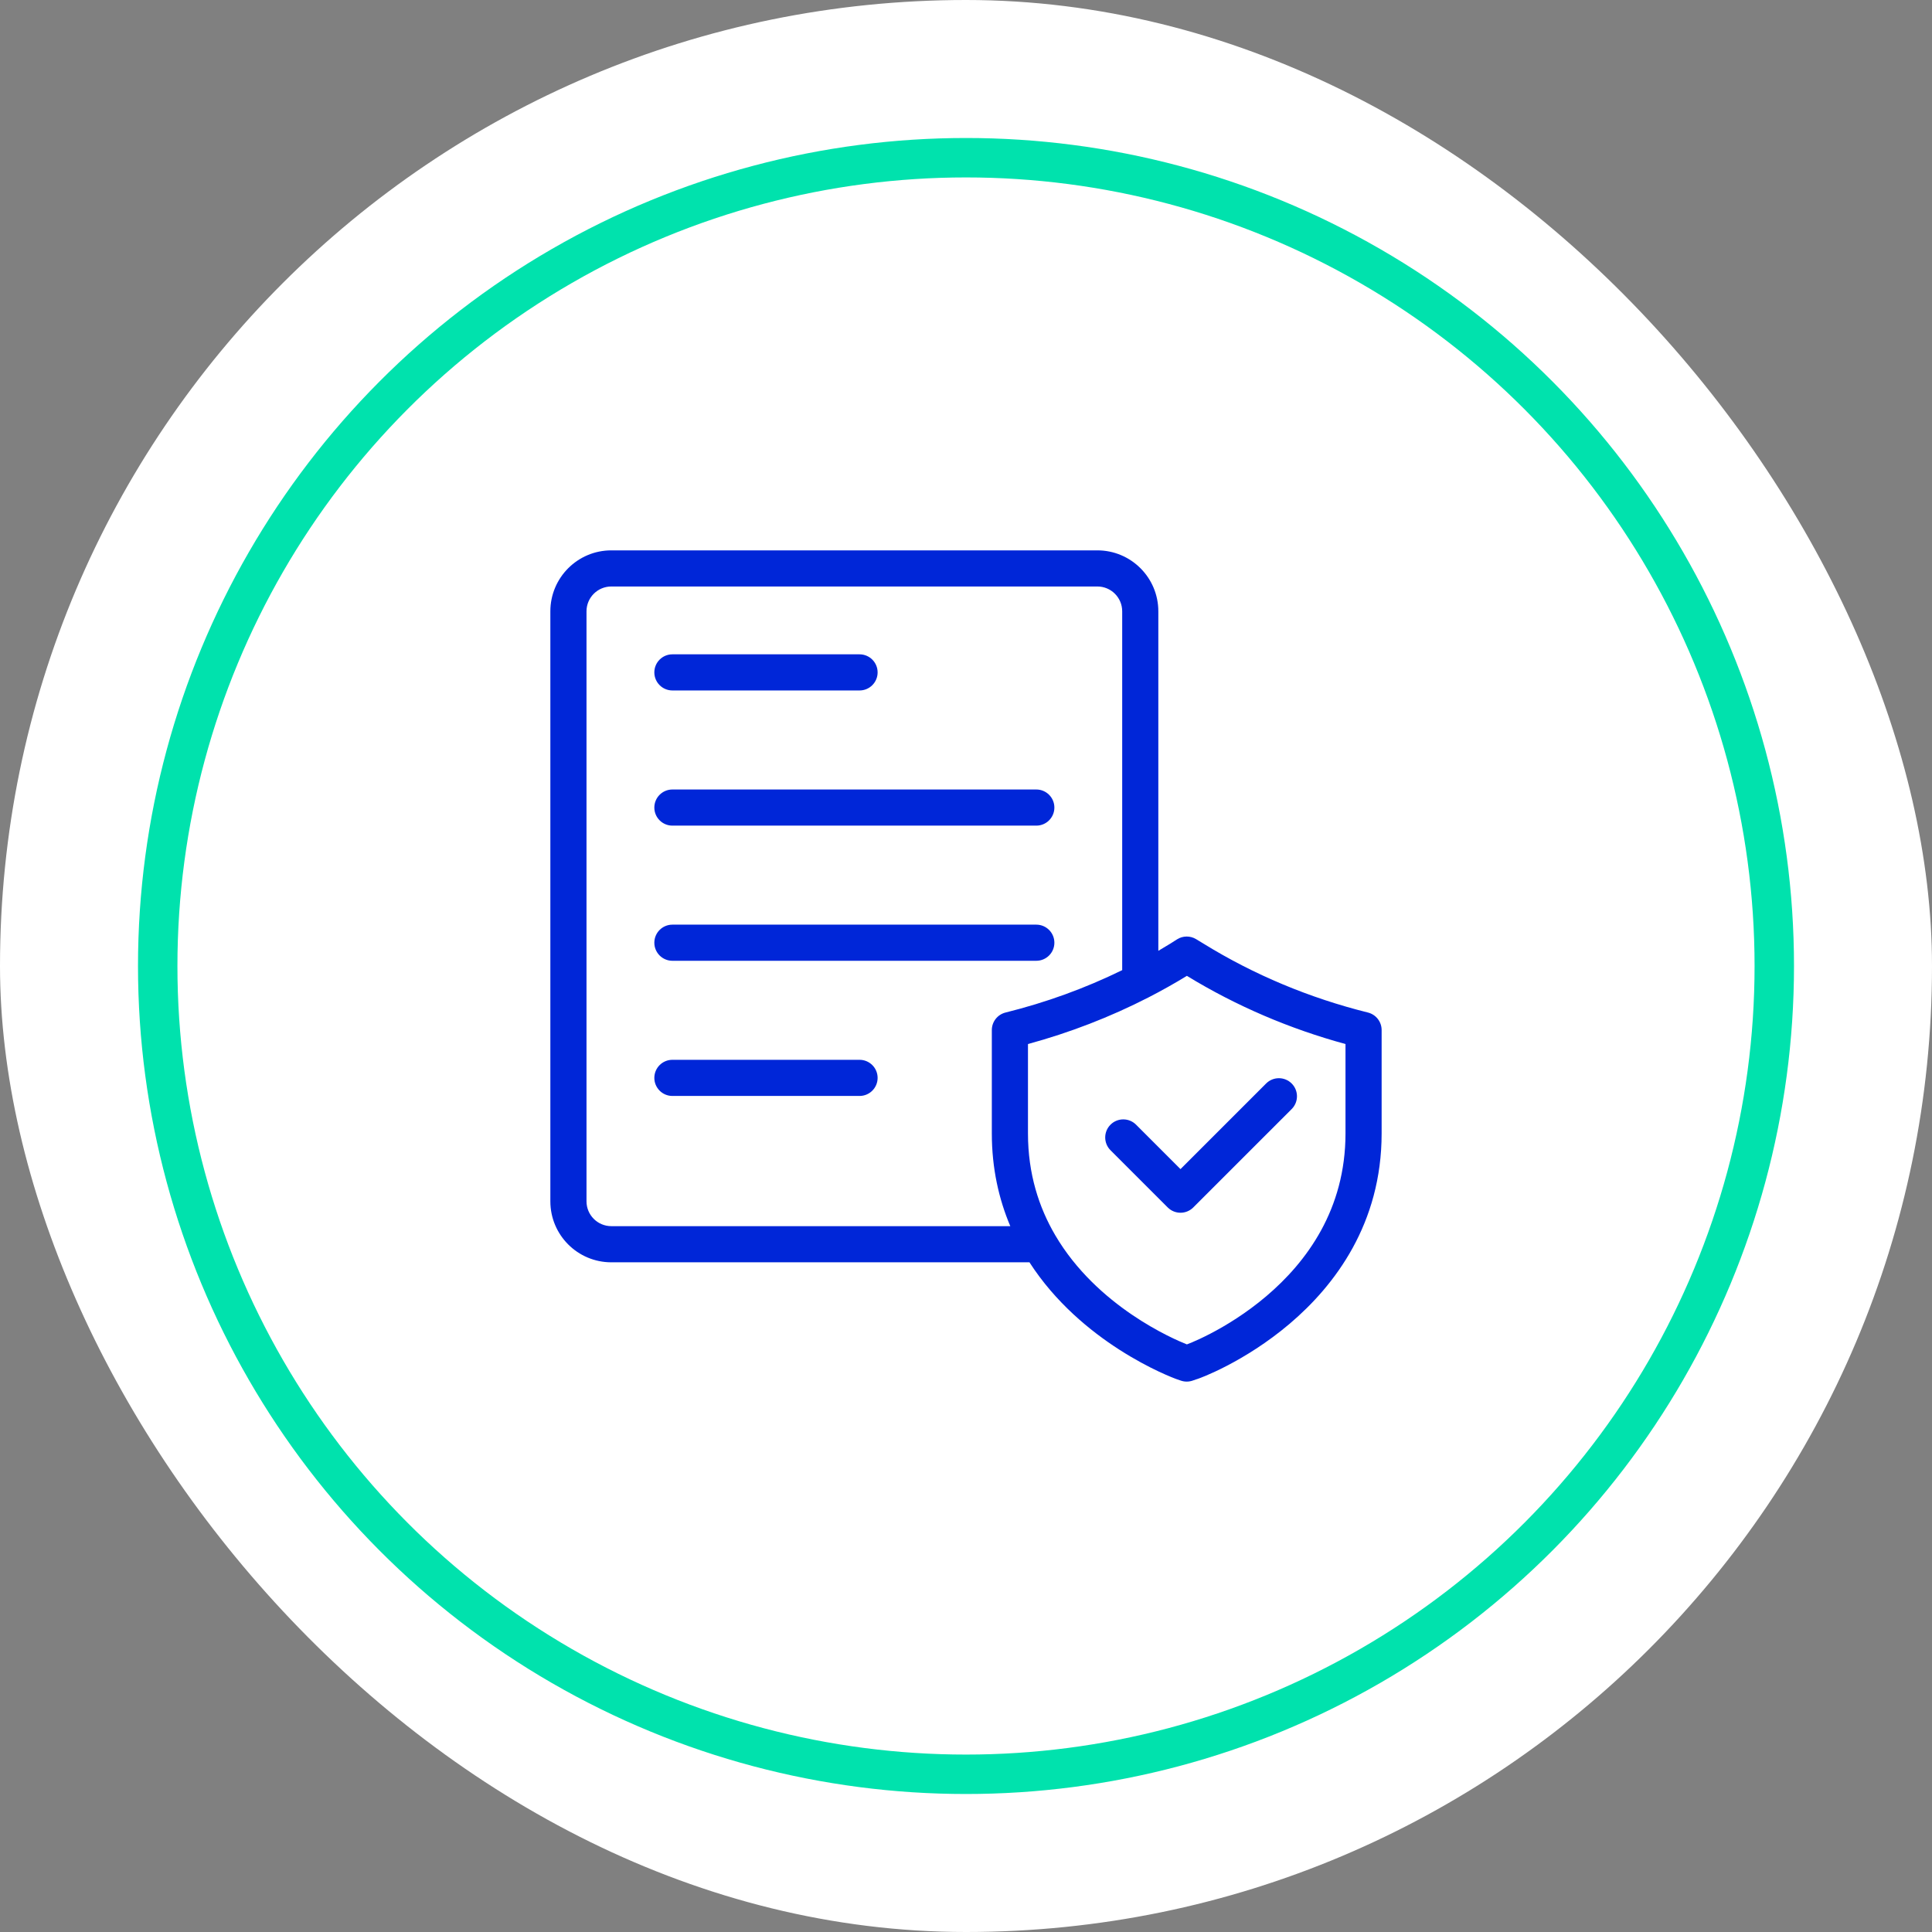 <?xml version="1.0" encoding="UTF-8"?> <svg xmlns="http://www.w3.org/2000/svg" fill="none" height="196" viewBox="0 0 196 196" width="196"><rect x="0" y="0" width="196" height="196" fill="#808080" stroke="none"/><rect fill="#fff" height="196" rx="98" width="196"></rect><circle cx="98" cy="98" r="82" stroke="#00e2ad" stroke-width="4"></circle><path clip-rule="evenodd" d="m55.833 62.02c0-3.417 2.77-6.186 6.186-6.186h49.307c3.416 0 6.186 2.77 6.186 6.186v34.44c.408-.238.813-.481 1.215-.729l.682-.434c.588-.374 1.338-.382 1.934-.021l.718.435c5.168 3.194 10.811 5.542 16.714 7.009.817.203 1.391.937 1.391 1.779v10.484c0 9.132-4.719 15.4-9.333 19.313-2.305 1.955-4.608 3.348-6.348 4.253-.871.454-1.608.788-2.142 1.013-.267.112-.487.199-.652.26-.082.03-.158.057-.224.079-.028.009-.066.021-.108.033l-.367.127c-.388.135-.811.135-1.199 0l-.484-.167c.008.003-.024-.01-.073-.028-.02-.008-.043-.017-.067-.026-.089-.034-.211-.082-.363-.145-.304-.125-.729-.307-1.247-.551-1.035-.487-2.449-1.222-4.022-2.233-2.92-1.878-6.46-4.758-9.099-8.851h-42.419c-3.417 0-6.186-2.77-6.186-6.187zm46.661 62.374c-1.156-2.73-1.874-5.859-1.874-9.41v-10.484c0-.842.574-1.576 1.391-1.779 4.093-1.018 8.054-2.45 11.835-4.3v-36.402c0-1.392-1.128-2.52-2.519-2.52h-49.307c-1.392 0-2.52 1.128-2.52 2.52v59.854c0 1.392 1.128 2.52 2.52 2.52zm-36.112-56.18c0-1.013.821-1.833 1.833-1.833h18.986c1.012 0 1.833.821 1.833 1.833 0 1.012-.821 1.833-1.833 1.833h-18.986c-1.012 0-1.833-.821-1.833-1.833zm0 13.713c0-1.012.821-1.833 1.833-1.833h36.917c1.013 0 1.834.821 1.834 1.833s-.821 1.833-1.834 1.833h-36.917c-1.012 0-1.833-.821-1.833-1.833zm0 13.711c0-1.013.821-1.833 1.833-1.833h36.917c1.013 0 1.834.821 1.834 1.833 0 1.012-.821 1.833-1.834 1.833h-36.917c-1.012 0-1.833-.821-1.833-1.833zm54.028 3.362c-1.27.776-2.569 1.505-3.894 2.185-3.908 2.005-8.002 3.581-12.229 4.732v9.067c0 4.11 1.117 7.513 2.759 10.317 4.24 7.24 12.027 10.559 13.362 11.087.004-.001.007-.003.011-.004.108-.04.279-.106.503-.201.447-.188 1.094-.481 1.871-.886 1.56-.811 3.621-2.058 5.67-3.796 4.093-3.473 8.037-8.802 8.037-16.517v-9.067c-5.654-1.541-11.076-3.854-16.09-6.917zm-54.028 10.35c0-1.012.821-1.833 1.833-1.833h18.986c1.012 0 1.833.821 1.833 1.833 0 1.013-.821 1.834-1.833 1.834h-18.986c-1.012 0-1.833-.821-1.833-1.834zm64.658.57c.716.716.716 1.877 0 2.593l-9.983 9.982c-.715.716-1.876.716-2.592 0l-5.805-5.804c-.716-.716-.716-1.877 0-2.593s1.877-.716 2.593 0l4.508 4.508 8.686-8.686c.716-.716 1.877-.716 2.593 0z" fill="#0026d8" fill-rule="evenodd"></path></svg> 